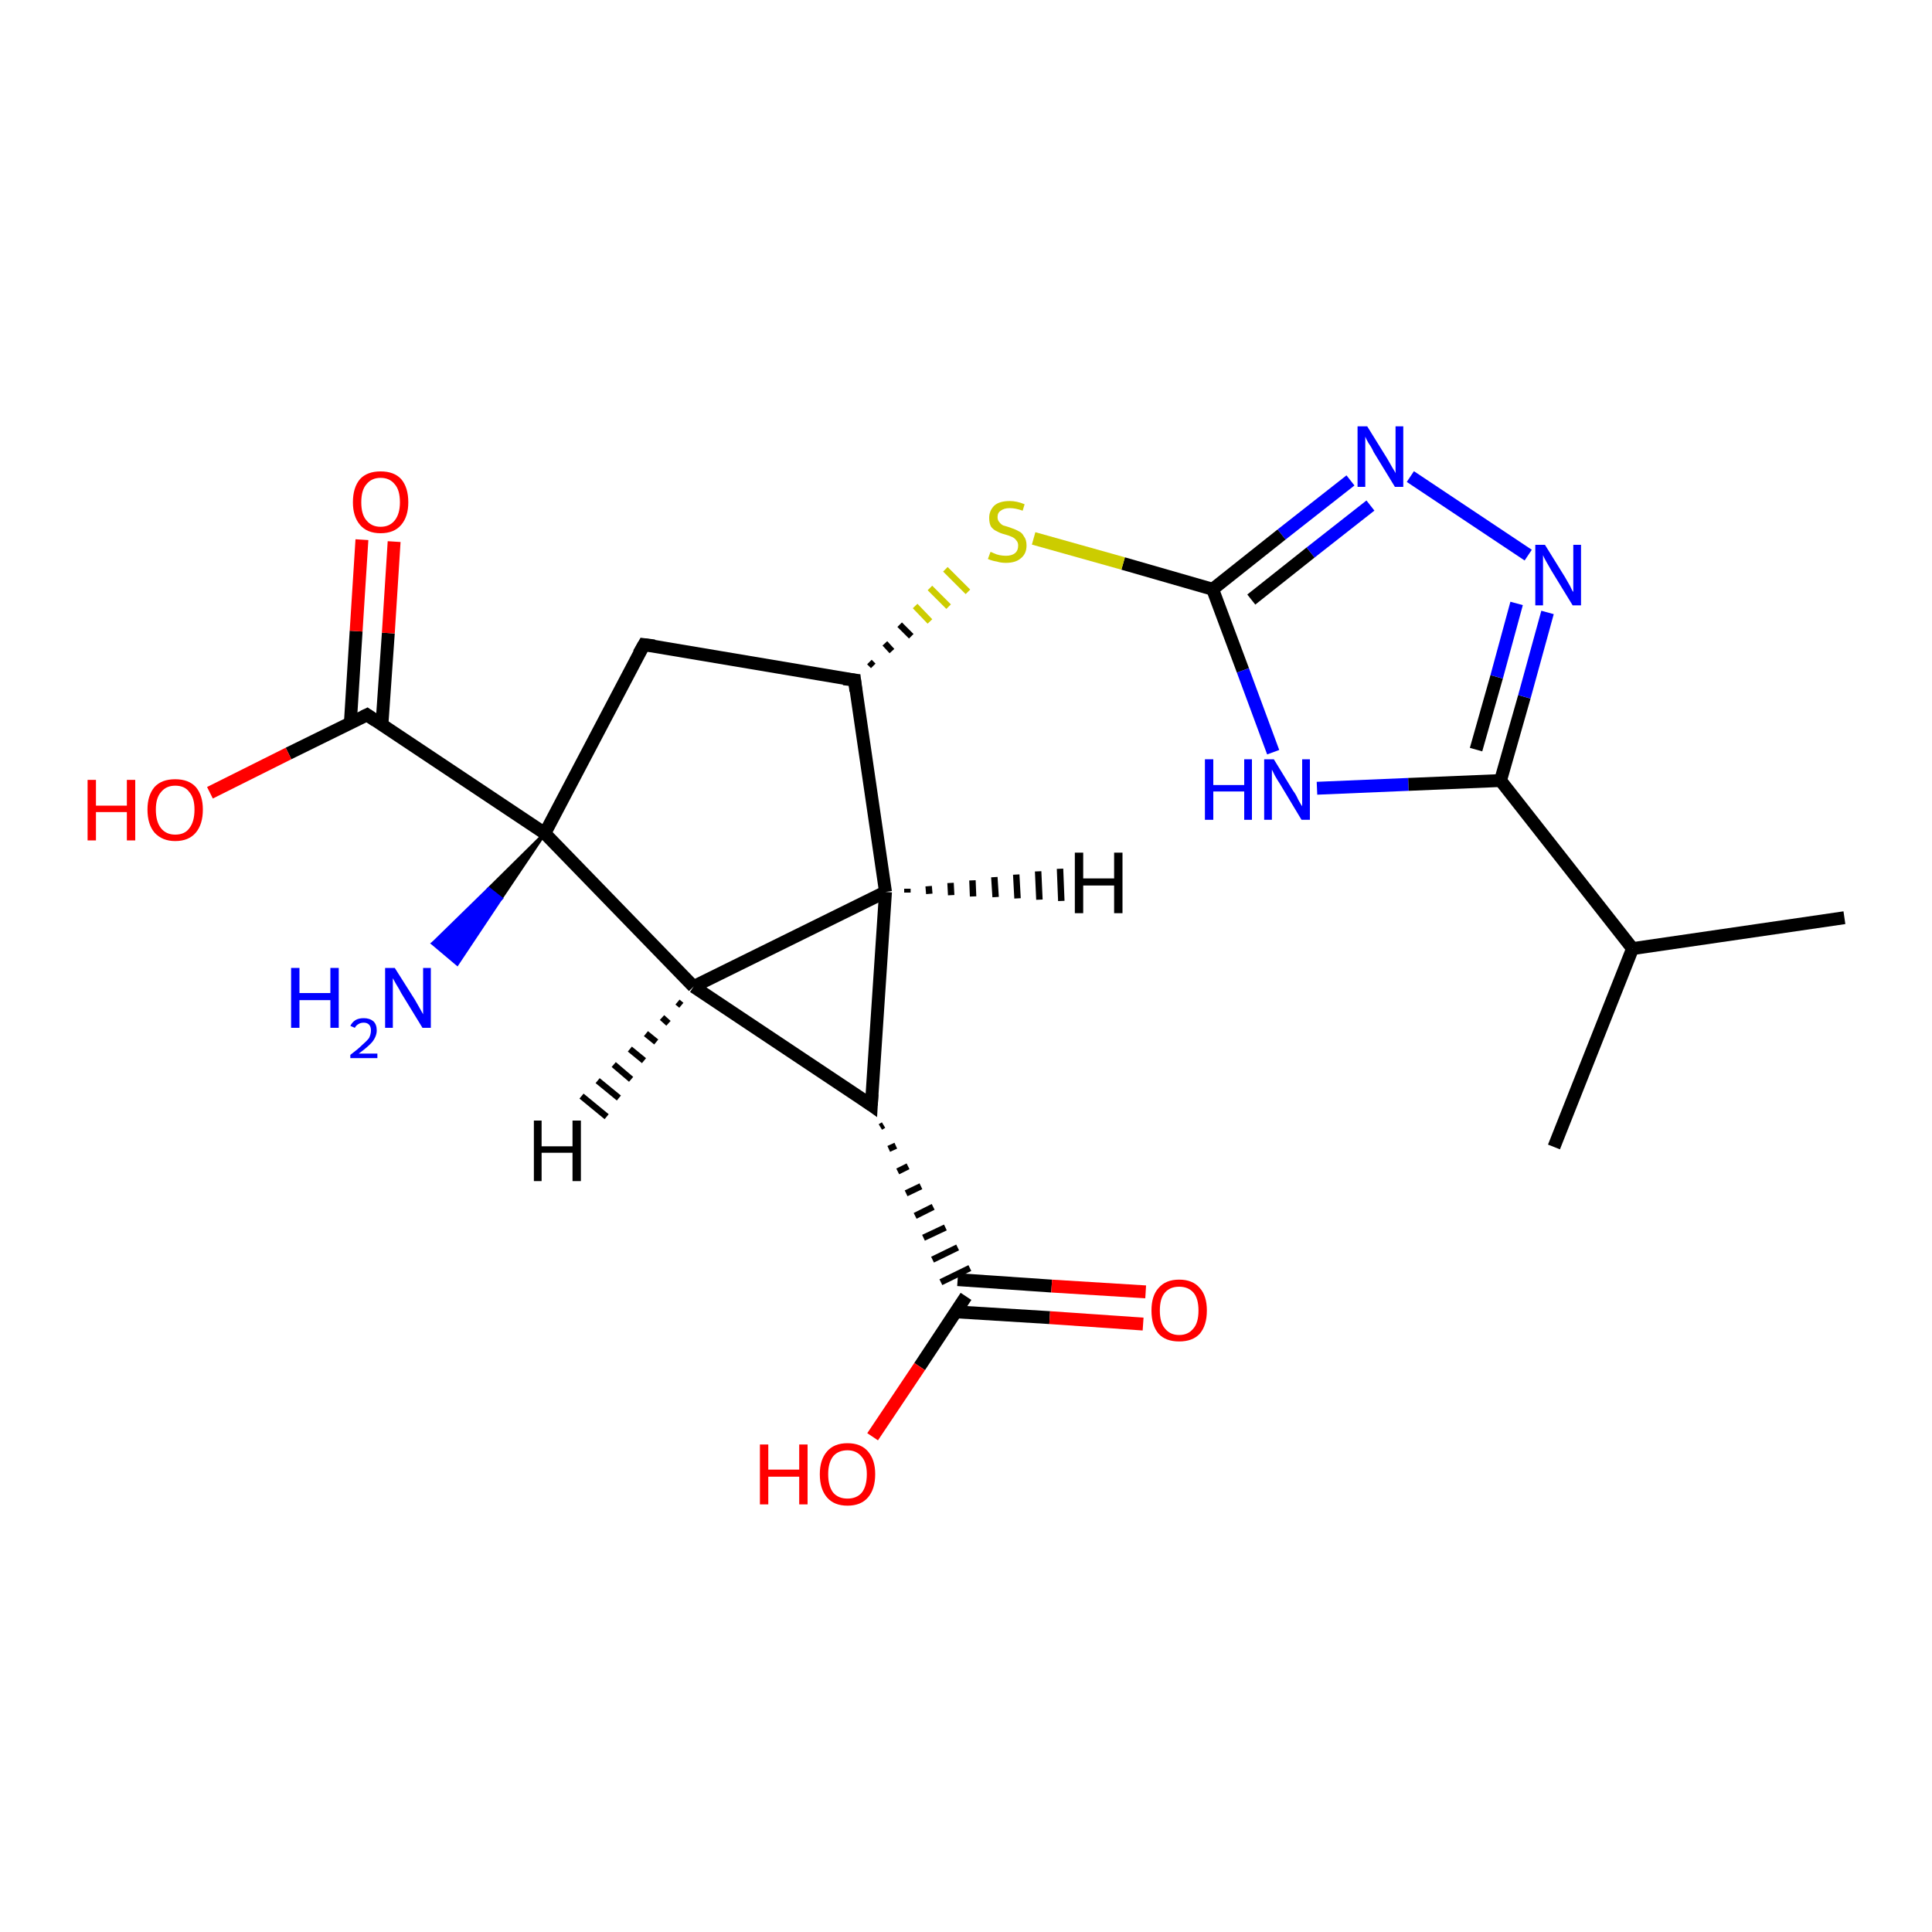 <?xml version='1.0' encoding='iso-8859-1'?>
<svg version='1.1' baseProfile='full'
              xmlns='http://www.w3.org/2000/svg'
                      xmlns:rdkit='http://www.rdkit.org/xml'
                      xmlns:xlink='http://www.w3.org/1999/xlink'
                  xml:space='preserve'
width='300px' height='300px' viewBox='0 0 300 300'>
<!-- END OF HEADER -->
<rect style='opacity:1.0;fill:#FFFFFF;stroke:none' width='300.0' height='300.0' x='0.0' y='0.0'> </rect>
<path class='bond-0 atom-0 atom-1' d='M 241.3,178.1 L 253.5,147.3' style='fill:none;fill-rule:evenodd;stroke:#000000;stroke-width:2.0px;stroke-linecap:butt;stroke-linejoin:miter;stroke-opacity:1' />
<path class='bond-1 atom-1 atom-2' d='M 253.5,147.3 L 286.4,142.5' style='fill:none;fill-rule:evenodd;stroke:#000000;stroke-width:2.0px;stroke-linecap:butt;stroke-linejoin:miter;stroke-opacity:1' />
<path class='bond-2 atom-1 atom-3' d='M 253.5,147.3 L 233.0,121.2' style='fill:none;fill-rule:evenodd;stroke:#000000;stroke-width:2.0px;stroke-linecap:butt;stroke-linejoin:miter;stroke-opacity:1' />
<path class='bond-3 atom-3 atom-4' d='M 233.0,121.2 L 236.7,108.2' style='fill:none;fill-rule:evenodd;stroke:#000000;stroke-width:2.0px;stroke-linecap:butt;stroke-linejoin:miter;stroke-opacity:1' />
<path class='bond-3 atom-3 atom-4' d='M 236.7,108.2 L 240.3,95.1' style='fill:none;fill-rule:evenodd;stroke:#0000FF;stroke-width:2.0px;stroke-linecap:butt;stroke-linejoin:miter;stroke-opacity:1' />
<path class='bond-3 atom-3 atom-4' d='M 229.2,116.4 L 232.4,105.1' style='fill:none;fill-rule:evenodd;stroke:#000000;stroke-width:2.0px;stroke-linecap:butt;stroke-linejoin:miter;stroke-opacity:1' />
<path class='bond-3 atom-3 atom-4' d='M 232.4,105.1 L 235.5,93.7' style='fill:none;fill-rule:evenodd;stroke:#0000FF;stroke-width:2.0px;stroke-linecap:butt;stroke-linejoin:miter;stroke-opacity:1' />
<path class='bond-4 atom-4 atom-5' d='M 237.3,86.2 L 219.0,74.0' style='fill:none;fill-rule:evenodd;stroke:#0000FF;stroke-width:2.0px;stroke-linecap:butt;stroke-linejoin:miter;stroke-opacity:1' />
<path class='bond-5 atom-5 atom-6' d='M 209.7,74.6 L 199.0,83.0' style='fill:none;fill-rule:evenodd;stroke:#0000FF;stroke-width:2.0px;stroke-linecap:butt;stroke-linejoin:miter;stroke-opacity:1' />
<path class='bond-5 atom-5 atom-6' d='M 199.0,83.0 L 188.3,91.5' style='fill:none;fill-rule:evenodd;stroke:#000000;stroke-width:2.0px;stroke-linecap:butt;stroke-linejoin:miter;stroke-opacity:1' />
<path class='bond-5 atom-5 atom-6' d='M 212.8,78.5 L 203.5,85.8' style='fill:none;fill-rule:evenodd;stroke:#0000FF;stroke-width:2.0px;stroke-linecap:butt;stroke-linejoin:miter;stroke-opacity:1' />
<path class='bond-5 atom-5 atom-6' d='M 203.5,85.8 L 194.3,93.1' style='fill:none;fill-rule:evenodd;stroke:#000000;stroke-width:2.0px;stroke-linecap:butt;stroke-linejoin:miter;stroke-opacity:1' />
<path class='bond-6 atom-6 atom-7' d='M 188.3,91.5 L 174.4,87.5' style='fill:none;fill-rule:evenodd;stroke:#000000;stroke-width:2.0px;stroke-linecap:butt;stroke-linejoin:miter;stroke-opacity:1' />
<path class='bond-6 atom-6 atom-7' d='M 174.4,87.5 L 160.5,83.6' style='fill:none;fill-rule:evenodd;stroke:#CCCC00;stroke-width:2.0px;stroke-linecap:butt;stroke-linejoin:miter;stroke-opacity:1' />
<path class='bond-7 atom-8 atom-7' d='M 135.6,103.4 L 135.0,102.8' style='fill:none;fill-rule:evenodd;stroke:#000000;stroke-width:1.0px;stroke-linecap:butt;stroke-linejoin:miter;stroke-opacity:1' />
<path class='bond-7 atom-8 atom-7' d='M 138.5,101.1 L 137.4,99.9' style='fill:none;fill-rule:evenodd;stroke:#000000;stroke-width:1.0px;stroke-linecap:butt;stroke-linejoin:miter;stroke-opacity:1' />
<path class='bond-7 atom-8 atom-7' d='M 141.5,98.8 L 139.7,97.0' style='fill:none;fill-rule:evenodd;stroke:#000000;stroke-width:1.0px;stroke-linecap:butt;stroke-linejoin:miter;stroke-opacity:1' />
<path class='bond-7 atom-8 atom-7' d='M 144.4,96.5 L 142.1,94.1' style='fill:none;fill-rule:evenodd;stroke:#CCCC00;stroke-width:1.0px;stroke-linecap:butt;stroke-linejoin:miter;stroke-opacity:1' />
<path class='bond-7 atom-8 atom-7' d='M 147.3,94.2 L 144.4,91.3' style='fill:none;fill-rule:evenodd;stroke:#CCCC00;stroke-width:1.0px;stroke-linecap:butt;stroke-linejoin:miter;stroke-opacity:1' />
<path class='bond-7 atom-8 atom-7' d='M 150.3,91.9 L 146.8,88.4' style='fill:none;fill-rule:evenodd;stroke:#CCCC00;stroke-width:1.0px;stroke-linecap:butt;stroke-linejoin:miter;stroke-opacity:1' />
<path class='bond-8 atom-8 atom-9' d='M 132.7,105.6 L 100.0,100.1' style='fill:none;fill-rule:evenodd;stroke:#000000;stroke-width:2.0px;stroke-linecap:butt;stroke-linejoin:miter;stroke-opacity:1' />
<path class='bond-9 atom-9 atom-10' d='M 100.0,100.1 L 84.6,129.4' style='fill:none;fill-rule:evenodd;stroke:#000000;stroke-width:2.0px;stroke-linecap:butt;stroke-linejoin:miter;stroke-opacity:1' />
<path class='bond-10 atom-10 atom-11' d='M 84.6,129.4 L 77.8,139.5 L 75.9,138.0 Z' style='fill:#000000;fill-rule:evenodd;fill-opacity:1;stroke:#000000;stroke-width:0.5px;stroke-linecap:butt;stroke-linejoin:miter;stroke-opacity:1;' />
<path class='bond-10 atom-10 atom-11' d='M 77.8,139.5 L 67.2,146.5 L 71.0,149.7 Z' style='fill:#0000FF;fill-rule:evenodd;fill-opacity:1;stroke:#0000FF;stroke-width:0.5px;stroke-linecap:butt;stroke-linejoin:miter;stroke-opacity:1;' />
<path class='bond-10 atom-10 atom-11' d='M 77.8,139.5 L 75.9,138.0 L 67.2,146.5 Z' style='fill:#0000FF;fill-rule:evenodd;fill-opacity:1;stroke:#0000FF;stroke-width:0.5px;stroke-linecap:butt;stroke-linejoin:miter;stroke-opacity:1;' />
<path class='bond-11 atom-10 atom-12' d='M 84.6,129.4 L 107.7,153.2' style='fill:none;fill-rule:evenodd;stroke:#000000;stroke-width:2.0px;stroke-linecap:butt;stroke-linejoin:miter;stroke-opacity:1' />
<path class='bond-12 atom-12 atom-13' d='M 107.7,153.2 L 137.5,138.5' style='fill:none;fill-rule:evenodd;stroke:#000000;stroke-width:2.0px;stroke-linecap:butt;stroke-linejoin:miter;stroke-opacity:1' />
<path class='bond-13 atom-13 atom-14' d='M 137.5,138.5 L 135.3,171.6' style='fill:none;fill-rule:evenodd;stroke:#000000;stroke-width:2.0px;stroke-linecap:butt;stroke-linejoin:miter;stroke-opacity:1' />
<path class='bond-14 atom-14 atom-15' d='M 136.7,175.0 L 137.2,174.7' style='fill:none;fill-rule:evenodd;stroke:#000000;stroke-width:1.0px;stroke-linecap:butt;stroke-linejoin:miter;stroke-opacity:1' />
<path class='bond-14 atom-14 atom-15' d='M 138.0,178.4 L 139.1,177.9' style='fill:none;fill-rule:evenodd;stroke:#000000;stroke-width:1.0px;stroke-linecap:butt;stroke-linejoin:miter;stroke-opacity:1' />
<path class='bond-14 atom-14 atom-15' d='M 139.4,181.9 L 141.0,181.1' style='fill:none;fill-rule:evenodd;stroke:#000000;stroke-width:1.0px;stroke-linecap:butt;stroke-linejoin:miter;stroke-opacity:1' />
<path class='bond-14 atom-14 atom-15' d='M 140.7,185.3 L 143.0,184.2' style='fill:none;fill-rule:evenodd;stroke:#000000;stroke-width:1.0px;stroke-linecap:butt;stroke-linejoin:miter;stroke-opacity:1' />
<path class='bond-14 atom-14 atom-15' d='M 142.1,188.8 L 144.9,187.4' style='fill:none;fill-rule:evenodd;stroke:#000000;stroke-width:1.0px;stroke-linecap:butt;stroke-linejoin:miter;stroke-opacity:1' />
<path class='bond-14 atom-14 atom-15' d='M 143.4,192.2 L 146.8,190.6' style='fill:none;fill-rule:evenodd;stroke:#000000;stroke-width:1.0px;stroke-linecap:butt;stroke-linejoin:miter;stroke-opacity:1' />
<path class='bond-14 atom-14 atom-15' d='M 144.8,195.6 L 148.7,193.7' style='fill:none;fill-rule:evenodd;stroke:#000000;stroke-width:1.0px;stroke-linecap:butt;stroke-linejoin:miter;stroke-opacity:1' />
<path class='bond-14 atom-14 atom-15' d='M 146.1,199.1 L 150.6,196.9' style='fill:none;fill-rule:evenodd;stroke:#000000;stroke-width:1.0px;stroke-linecap:butt;stroke-linejoin:miter;stroke-opacity:1' />
<path class='bond-15 atom-15 atom-16' d='M 150.0,201.3 L 142.8,212.2' style='fill:none;fill-rule:evenodd;stroke:#000000;stroke-width:2.0px;stroke-linecap:butt;stroke-linejoin:miter;stroke-opacity:1' />
<path class='bond-15 atom-15 atom-16' d='M 142.8,212.2 L 135.5,223.1' style='fill:none;fill-rule:evenodd;stroke:#FF0000;stroke-width:2.0px;stroke-linecap:butt;stroke-linejoin:miter;stroke-opacity:1' />
<path class='bond-16 atom-15 atom-17' d='M 148.4,203.7 L 163.0,204.6' style='fill:none;fill-rule:evenodd;stroke:#000000;stroke-width:2.0px;stroke-linecap:butt;stroke-linejoin:miter;stroke-opacity:1' />
<path class='bond-16 atom-15 atom-17' d='M 163.0,204.6 L 177.5,205.6' style='fill:none;fill-rule:evenodd;stroke:#FF0000;stroke-width:2.0px;stroke-linecap:butt;stroke-linejoin:miter;stroke-opacity:1' />
<path class='bond-16 atom-15 atom-17' d='M 148.7,198.7 L 163.3,199.7' style='fill:none;fill-rule:evenodd;stroke:#000000;stroke-width:2.0px;stroke-linecap:butt;stroke-linejoin:miter;stroke-opacity:1' />
<path class='bond-16 atom-15 atom-17' d='M 163.3,199.7 L 177.9,200.6' style='fill:none;fill-rule:evenodd;stroke:#FF0000;stroke-width:2.0px;stroke-linecap:butt;stroke-linejoin:miter;stroke-opacity:1' />
<path class='bond-17 atom-10 atom-18' d='M 84.6,129.4 L 57.0,111.0' style='fill:none;fill-rule:evenodd;stroke:#000000;stroke-width:2.0px;stroke-linecap:butt;stroke-linejoin:miter;stroke-opacity:1' />
<path class='bond-18 atom-18 atom-19' d='M 57.0,111.0 L 44.8,117.0' style='fill:none;fill-rule:evenodd;stroke:#000000;stroke-width:2.0px;stroke-linecap:butt;stroke-linejoin:miter;stroke-opacity:1' />
<path class='bond-18 atom-18 atom-19' d='M 44.8,117.0 L 32.6,123.1' style='fill:none;fill-rule:evenodd;stroke:#FF0000;stroke-width:2.0px;stroke-linecap:butt;stroke-linejoin:miter;stroke-opacity:1' />
<path class='bond-19 atom-18 atom-20' d='M 59.3,112.6 L 60.3,98.3' style='fill:none;fill-rule:evenodd;stroke:#000000;stroke-width:2.0px;stroke-linecap:butt;stroke-linejoin:miter;stroke-opacity:1' />
<path class='bond-19 atom-18 atom-20' d='M 60.3,98.3 L 61.2,84.1' style='fill:none;fill-rule:evenodd;stroke:#FF0000;stroke-width:2.0px;stroke-linecap:butt;stroke-linejoin:miter;stroke-opacity:1' />
<path class='bond-19 atom-18 atom-20' d='M 54.4,112.3 L 55.3,98.0' style='fill:none;fill-rule:evenodd;stroke:#000000;stroke-width:2.0px;stroke-linecap:butt;stroke-linejoin:miter;stroke-opacity:1' />
<path class='bond-19 atom-18 atom-20' d='M 55.3,98.0 L 56.2,83.8' style='fill:none;fill-rule:evenodd;stroke:#FF0000;stroke-width:2.0px;stroke-linecap:butt;stroke-linejoin:miter;stroke-opacity:1' />
<path class='bond-20 atom-6 atom-21' d='M 188.3,91.5 L 193.0,104.1' style='fill:none;fill-rule:evenodd;stroke:#000000;stroke-width:2.0px;stroke-linecap:butt;stroke-linejoin:miter;stroke-opacity:1' />
<path class='bond-20 atom-6 atom-21' d='M 193.0,104.1 L 197.7,116.8' style='fill:none;fill-rule:evenodd;stroke:#0000FF;stroke-width:2.0px;stroke-linecap:butt;stroke-linejoin:miter;stroke-opacity:1' />
<path class='bond-21 atom-21 atom-3' d='M 204.5,122.4 L 218.7,121.8' style='fill:none;fill-rule:evenodd;stroke:#0000FF;stroke-width:2.0px;stroke-linecap:butt;stroke-linejoin:miter;stroke-opacity:1' />
<path class='bond-21 atom-21 atom-3' d='M 218.7,121.8 L 233.0,121.2' style='fill:none;fill-rule:evenodd;stroke:#000000;stroke-width:2.0px;stroke-linecap:butt;stroke-linejoin:miter;stroke-opacity:1' />
<path class='bond-22 atom-13 atom-8' d='M 137.5,138.5 L 132.7,105.6' style='fill:none;fill-rule:evenodd;stroke:#000000;stroke-width:2.0px;stroke-linecap:butt;stroke-linejoin:miter;stroke-opacity:1' />
<path class='bond-23 atom-14 atom-12' d='M 135.3,171.6 L 107.7,153.2' style='fill:none;fill-rule:evenodd;stroke:#000000;stroke-width:2.0px;stroke-linecap:butt;stroke-linejoin:miter;stroke-opacity:1' />
<path class='bond-24 atom-12 atom-22' d='M 105.8,156.1 L 105.2,155.6' style='fill:none;fill-rule:evenodd;stroke:#000000;stroke-width:1.0px;stroke-linecap:butt;stroke-linejoin:miter;stroke-opacity:1' />
<path class='bond-24 atom-12 atom-22' d='M 103.8,158.9 L 102.8,158.0' style='fill:none;fill-rule:evenodd;stroke:#000000;stroke-width:1.0px;stroke-linecap:butt;stroke-linejoin:miter;stroke-opacity:1' />
<path class='bond-24 atom-12 atom-22' d='M 101.9,161.8 L 100.3,160.5' style='fill:none;fill-rule:evenodd;stroke:#000000;stroke-width:1.0px;stroke-linecap:butt;stroke-linejoin:miter;stroke-opacity:1' />
<path class='bond-24 atom-12 atom-22' d='M 100.0,164.7 L 97.8,162.9' style='fill:none;fill-rule:evenodd;stroke:#000000;stroke-width:1.0px;stroke-linecap:butt;stroke-linejoin:miter;stroke-opacity:1' />
<path class='bond-24 atom-12 atom-22' d='M 98.0,167.6 L 95.3,165.3' style='fill:none;fill-rule:evenodd;stroke:#000000;stroke-width:1.0px;stroke-linecap:butt;stroke-linejoin:miter;stroke-opacity:1' />
<path class='bond-24 atom-12 atom-22' d='M 96.1,170.5 L 92.8,167.8' style='fill:none;fill-rule:evenodd;stroke:#000000;stroke-width:1.0px;stroke-linecap:butt;stroke-linejoin:miter;stroke-opacity:1' />
<path class='bond-24 atom-12 atom-22' d='M 94.2,173.4 L 90.3,170.2' style='fill:none;fill-rule:evenodd;stroke:#000000;stroke-width:1.0px;stroke-linecap:butt;stroke-linejoin:miter;stroke-opacity:1' />
<path class='bond-25 atom-13 atom-23' d='M 140.9,138.0 L 140.9,138.6' style='fill:none;fill-rule:evenodd;stroke:#000000;stroke-width:1.0px;stroke-linecap:butt;stroke-linejoin:miter;stroke-opacity:1' />
<path class='bond-25 atom-13 atom-23' d='M 144.2,137.6 L 144.3,138.8' style='fill:none;fill-rule:evenodd;stroke:#000000;stroke-width:1.0px;stroke-linecap:butt;stroke-linejoin:miter;stroke-opacity:1' />
<path class='bond-25 atom-13 atom-23' d='M 147.6,137.1 L 147.7,139.0' style='fill:none;fill-rule:evenodd;stroke:#000000;stroke-width:1.0px;stroke-linecap:butt;stroke-linejoin:miter;stroke-opacity:1' />
<path class='bond-25 atom-13 atom-23' d='M 151.0,136.7 L 151.1,139.2' style='fill:none;fill-rule:evenodd;stroke:#000000;stroke-width:1.0px;stroke-linecap:butt;stroke-linejoin:miter;stroke-opacity:1' />
<path class='bond-25 atom-13 atom-23' d='M 154.4,136.2 L 154.6,139.3' style='fill:none;fill-rule:evenodd;stroke:#000000;stroke-width:1.0px;stroke-linecap:butt;stroke-linejoin:miter;stroke-opacity:1' />
<path class='bond-25 atom-13 atom-23' d='M 157.8,135.8 L 158.0,139.5' style='fill:none;fill-rule:evenodd;stroke:#000000;stroke-width:1.0px;stroke-linecap:butt;stroke-linejoin:miter;stroke-opacity:1' />
<path class='bond-25 atom-13 atom-23' d='M 161.2,135.3 L 161.4,139.7' style='fill:none;fill-rule:evenodd;stroke:#000000;stroke-width:1.0px;stroke-linecap:butt;stroke-linejoin:miter;stroke-opacity:1' />
<path class='bond-25 atom-13 atom-23' d='M 164.6,134.9 L 164.8,139.9' style='fill:none;fill-rule:evenodd;stroke:#000000;stroke-width:1.0px;stroke-linecap:butt;stroke-linejoin:miter;stroke-opacity:1' />
<path d='M 131.0,105.4 L 132.7,105.6 L 132.9,107.3' style='fill:none;stroke:#000000;stroke-width:2.0px;stroke-linecap:butt;stroke-linejoin:miter;stroke-opacity:1;' />
<path d='M 101.6,100.3 L 100.0,100.1 L 99.2,101.5' style='fill:none;stroke:#000000;stroke-width:2.0px;stroke-linecap:butt;stroke-linejoin:miter;stroke-opacity:1;' />
<path d='M 135.4,169.9 L 135.3,171.6 L 133.9,170.6' style='fill:none;stroke:#000000;stroke-width:2.0px;stroke-linecap:butt;stroke-linejoin:miter;stroke-opacity:1;' />
<path d='M 58.3,111.9 L 57.0,111.0 L 56.4,111.3' style='fill:none;stroke:#000000;stroke-width:2.0px;stroke-linecap:butt;stroke-linejoin:miter;stroke-opacity:1;' />
<path class='atom-4' d='M 239.9 84.6
L 243.0 89.6
Q 243.3 90.1, 243.8 91.0
Q 244.2 91.9, 244.3 91.9
L 244.3 84.6
L 245.5 84.6
L 245.5 94.0
L 244.2 94.0
L 240.9 88.6
Q 240.5 87.9, 240.1 87.2
Q 239.7 86.5, 239.6 86.2
L 239.6 94.0
L 238.4 94.0
L 238.4 84.6
L 239.9 84.6
' fill='#0000FF'/>
<path class='atom-5' d='M 212.3 66.2
L 215.4 71.2
Q 215.7 71.7, 216.2 72.6
Q 216.7 73.4, 216.7 73.5
L 216.7 66.2
L 217.9 66.2
L 217.9 75.6
L 216.6 75.6
L 213.3 70.2
Q 213.0 69.5, 212.5 68.8
Q 212.1 68.1, 212.0 67.8
L 212.0 75.6
L 210.8 75.6
L 210.8 66.2
L 212.3 66.2
' fill='#0000FF'/>
<path class='atom-7' d='M 153.8 85.7
Q 153.9 85.7, 154.3 85.9
Q 154.7 86.1, 155.2 86.2
Q 155.7 86.3, 156.2 86.3
Q 157.1 86.3, 157.6 85.9
Q 158.1 85.5, 158.1 84.7
Q 158.1 84.2, 157.8 83.9
Q 157.6 83.6, 157.2 83.4
Q 156.8 83.2, 156.1 83.0
Q 155.3 82.8, 154.8 82.5
Q 154.3 82.3, 153.9 81.8
Q 153.6 81.3, 153.6 80.4
Q 153.6 79.3, 154.4 78.5
Q 155.2 77.8, 156.8 77.8
Q 157.9 77.8, 159.1 78.3
L 158.8 79.3
Q 157.7 78.9, 156.8 78.9
Q 155.9 78.9, 155.4 79.3
Q 154.9 79.6, 154.9 80.3
Q 154.9 80.8, 155.2 81.1
Q 155.4 81.4, 155.8 81.6
Q 156.2 81.7, 156.8 81.9
Q 157.7 82.2, 158.2 82.5
Q 158.7 82.7, 159.0 83.3
Q 159.4 83.8, 159.4 84.7
Q 159.4 86.0, 158.5 86.7
Q 157.7 87.4, 156.2 87.4
Q 155.4 87.4, 154.8 87.2
Q 154.1 87.1, 153.4 86.8
L 153.8 85.7
' fill='#CCCC00'/>
<path class='atom-11' d='M 45.2 150.3
L 46.5 150.3
L 46.5 154.2
L 51.3 154.2
L 51.3 150.3
L 52.6 150.3
L 52.6 159.6
L 51.3 159.6
L 51.3 155.3
L 46.5 155.3
L 46.5 159.6
L 45.2 159.6
L 45.2 150.3
' fill='#0000FF'/>
<path class='atom-11' d='M 54.4 159.3
Q 54.7 158.7, 55.2 158.4
Q 55.7 158.1, 56.5 158.1
Q 57.4 158.1, 58.0 158.6
Q 58.5 159.1, 58.5 160.0
Q 58.5 160.9, 57.8 161.8
Q 57.1 162.6, 55.7 163.6
L 58.6 163.6
L 58.6 164.3
L 54.4 164.3
L 54.4 163.8
Q 55.6 162.9, 56.2 162.3
Q 56.9 161.7, 57.3 161.2
Q 57.6 160.6, 57.6 160.0
Q 57.6 159.4, 57.3 159.1
Q 57.0 158.8, 56.5 158.8
Q 56.0 158.8, 55.7 159.0
Q 55.3 159.2, 55.1 159.6
L 54.4 159.3
' fill='#0000FF'/>
<path class='atom-11' d='M 61.3 150.3
L 64.4 155.2
Q 64.7 155.7, 65.2 156.6
Q 65.7 157.5, 65.7 157.5
L 65.7 150.3
L 66.9 150.3
L 66.9 159.6
L 65.6 159.6
L 62.3 154.2
Q 62.0 153.6, 61.5 152.8
Q 61.1 152.1, 61.0 151.9
L 61.0 159.6
L 59.8 159.6
L 59.8 150.3
L 61.3 150.3
' fill='#0000FF'/>
<path class='atom-16' d='M 118.0 224.3
L 119.3 224.3
L 119.3 228.2
L 124.1 228.2
L 124.1 224.3
L 125.4 224.3
L 125.4 233.6
L 124.1 233.6
L 124.1 229.3
L 119.3 229.3
L 119.3 233.6
L 118.0 233.6
L 118.0 224.3
' fill='#FF0000'/>
<path class='atom-16' d='M 127.3 228.9
Q 127.3 226.7, 128.4 225.4
Q 129.5 224.1, 131.6 224.1
Q 133.7 224.1, 134.8 225.4
Q 135.9 226.7, 135.9 228.9
Q 135.9 231.2, 134.8 232.5
Q 133.7 233.8, 131.6 233.8
Q 129.5 233.8, 128.4 232.5
Q 127.3 231.2, 127.3 228.9
M 131.6 232.7
Q 133.0 232.7, 133.8 231.8
Q 134.6 230.8, 134.6 228.9
Q 134.6 227.1, 133.8 226.2
Q 133.0 225.2, 131.6 225.2
Q 130.2 225.2, 129.4 226.1
Q 128.6 227.1, 128.6 228.9
Q 128.6 230.8, 129.4 231.8
Q 130.2 232.7, 131.6 232.7
' fill='#FF0000'/>
<path class='atom-17' d='M 178.8 203.5
Q 178.8 201.2, 179.9 200.0
Q 181.0 198.7, 183.1 198.7
Q 185.2 198.7, 186.3 200.0
Q 187.4 201.2, 187.4 203.5
Q 187.4 205.8, 186.3 207.1
Q 185.2 208.3, 183.1 208.3
Q 181.0 208.3, 179.9 207.1
Q 178.8 205.8, 178.8 203.5
M 183.1 207.3
Q 184.5 207.3, 185.3 206.3
Q 186.1 205.4, 186.1 203.5
Q 186.1 201.6, 185.3 200.7
Q 184.5 199.8, 183.1 199.8
Q 181.7 199.8, 180.9 200.7
Q 180.1 201.6, 180.1 203.5
Q 180.1 205.4, 180.9 206.3
Q 181.7 207.3, 183.1 207.3
' fill='#FF0000'/>
<path class='atom-19' d='M 13.6 121.1
L 14.9 121.1
L 14.9 125.1
L 19.7 125.1
L 19.7 121.1
L 21.0 121.1
L 21.0 130.5
L 19.7 130.5
L 19.7 126.1
L 14.9 126.1
L 14.9 130.5
L 13.6 130.5
L 13.6 121.1
' fill='#FF0000'/>
<path class='atom-19' d='M 22.9 125.7
Q 22.9 123.5, 24.0 122.2
Q 25.1 121.0, 27.2 121.0
Q 29.3 121.0, 30.4 122.2
Q 31.5 123.5, 31.5 125.7
Q 31.5 128.0, 30.4 129.3
Q 29.3 130.6, 27.2 130.6
Q 25.2 130.6, 24.0 129.3
Q 22.9 128.0, 22.9 125.7
M 27.2 129.6
Q 28.7 129.6, 29.4 128.6
Q 30.2 127.6, 30.2 125.7
Q 30.2 123.9, 29.4 123.0
Q 28.7 122.0, 27.2 122.0
Q 25.8 122.0, 25.0 123.0
Q 24.2 123.9, 24.2 125.7
Q 24.2 127.6, 25.0 128.6
Q 25.8 129.6, 27.2 129.6
' fill='#FF0000'/>
<path class='atom-20' d='M 54.8 78.0
Q 54.8 75.7, 55.9 74.4
Q 57.0 73.2, 59.1 73.2
Q 61.2 73.2, 62.3 74.4
Q 63.4 75.7, 63.4 78.0
Q 63.4 80.2, 62.3 81.5
Q 61.2 82.8, 59.1 82.8
Q 57.0 82.8, 55.9 81.5
Q 54.8 80.2, 54.8 78.0
M 59.1 81.8
Q 60.5 81.8, 61.3 80.8
Q 62.1 79.8, 62.1 78.0
Q 62.1 76.1, 61.3 75.2
Q 60.5 74.2, 59.1 74.2
Q 57.7 74.2, 56.9 75.2
Q 56.1 76.1, 56.1 78.0
Q 56.1 79.9, 56.9 80.8
Q 57.7 81.8, 59.1 81.8
' fill='#FF0000'/>
<path class='atom-21' d='M 187.1 117.9
L 188.4 117.9
L 188.4 121.9
L 193.2 121.9
L 193.2 117.9
L 194.4 117.9
L 194.4 127.3
L 193.2 127.3
L 193.2 122.9
L 188.4 122.9
L 188.4 127.3
L 187.1 127.3
L 187.1 117.9
' fill='#0000FF'/>
<path class='atom-21' d='M 197.8 117.9
L 200.8 122.8
Q 201.2 123.3, 201.6 124.2
Q 202.1 125.1, 202.2 125.2
L 202.2 117.9
L 203.4 117.9
L 203.4 127.3
L 202.1 127.3
L 198.8 121.8
Q 198.4 121.2, 198.0 120.5
Q 197.6 119.7, 197.5 119.5
L 197.5 127.3
L 196.3 127.3
L 196.3 117.9
L 197.8 117.9
' fill='#0000FF'/>
<path class='atom-22' d='M 82.9 174.0
L 84.1 174.0
L 84.1 178.0
L 88.9 178.0
L 88.9 174.0
L 90.2 174.0
L 90.2 183.4
L 88.9 183.4
L 88.9 179.0
L 84.1 179.0
L 84.1 183.4
L 82.9 183.4
L 82.9 174.0
' fill='#000000'/>
<path class='atom-23' d='M 166.9 132.4
L 168.2 132.4
L 168.2 136.4
L 173.0 136.4
L 173.0 132.4
L 174.3 132.4
L 174.3 141.8
L 173.0 141.8
L 173.0 137.5
L 168.2 137.5
L 168.2 141.8
L 166.9 141.8
L 166.9 132.4
' fill='#000000'/>
</svg>
